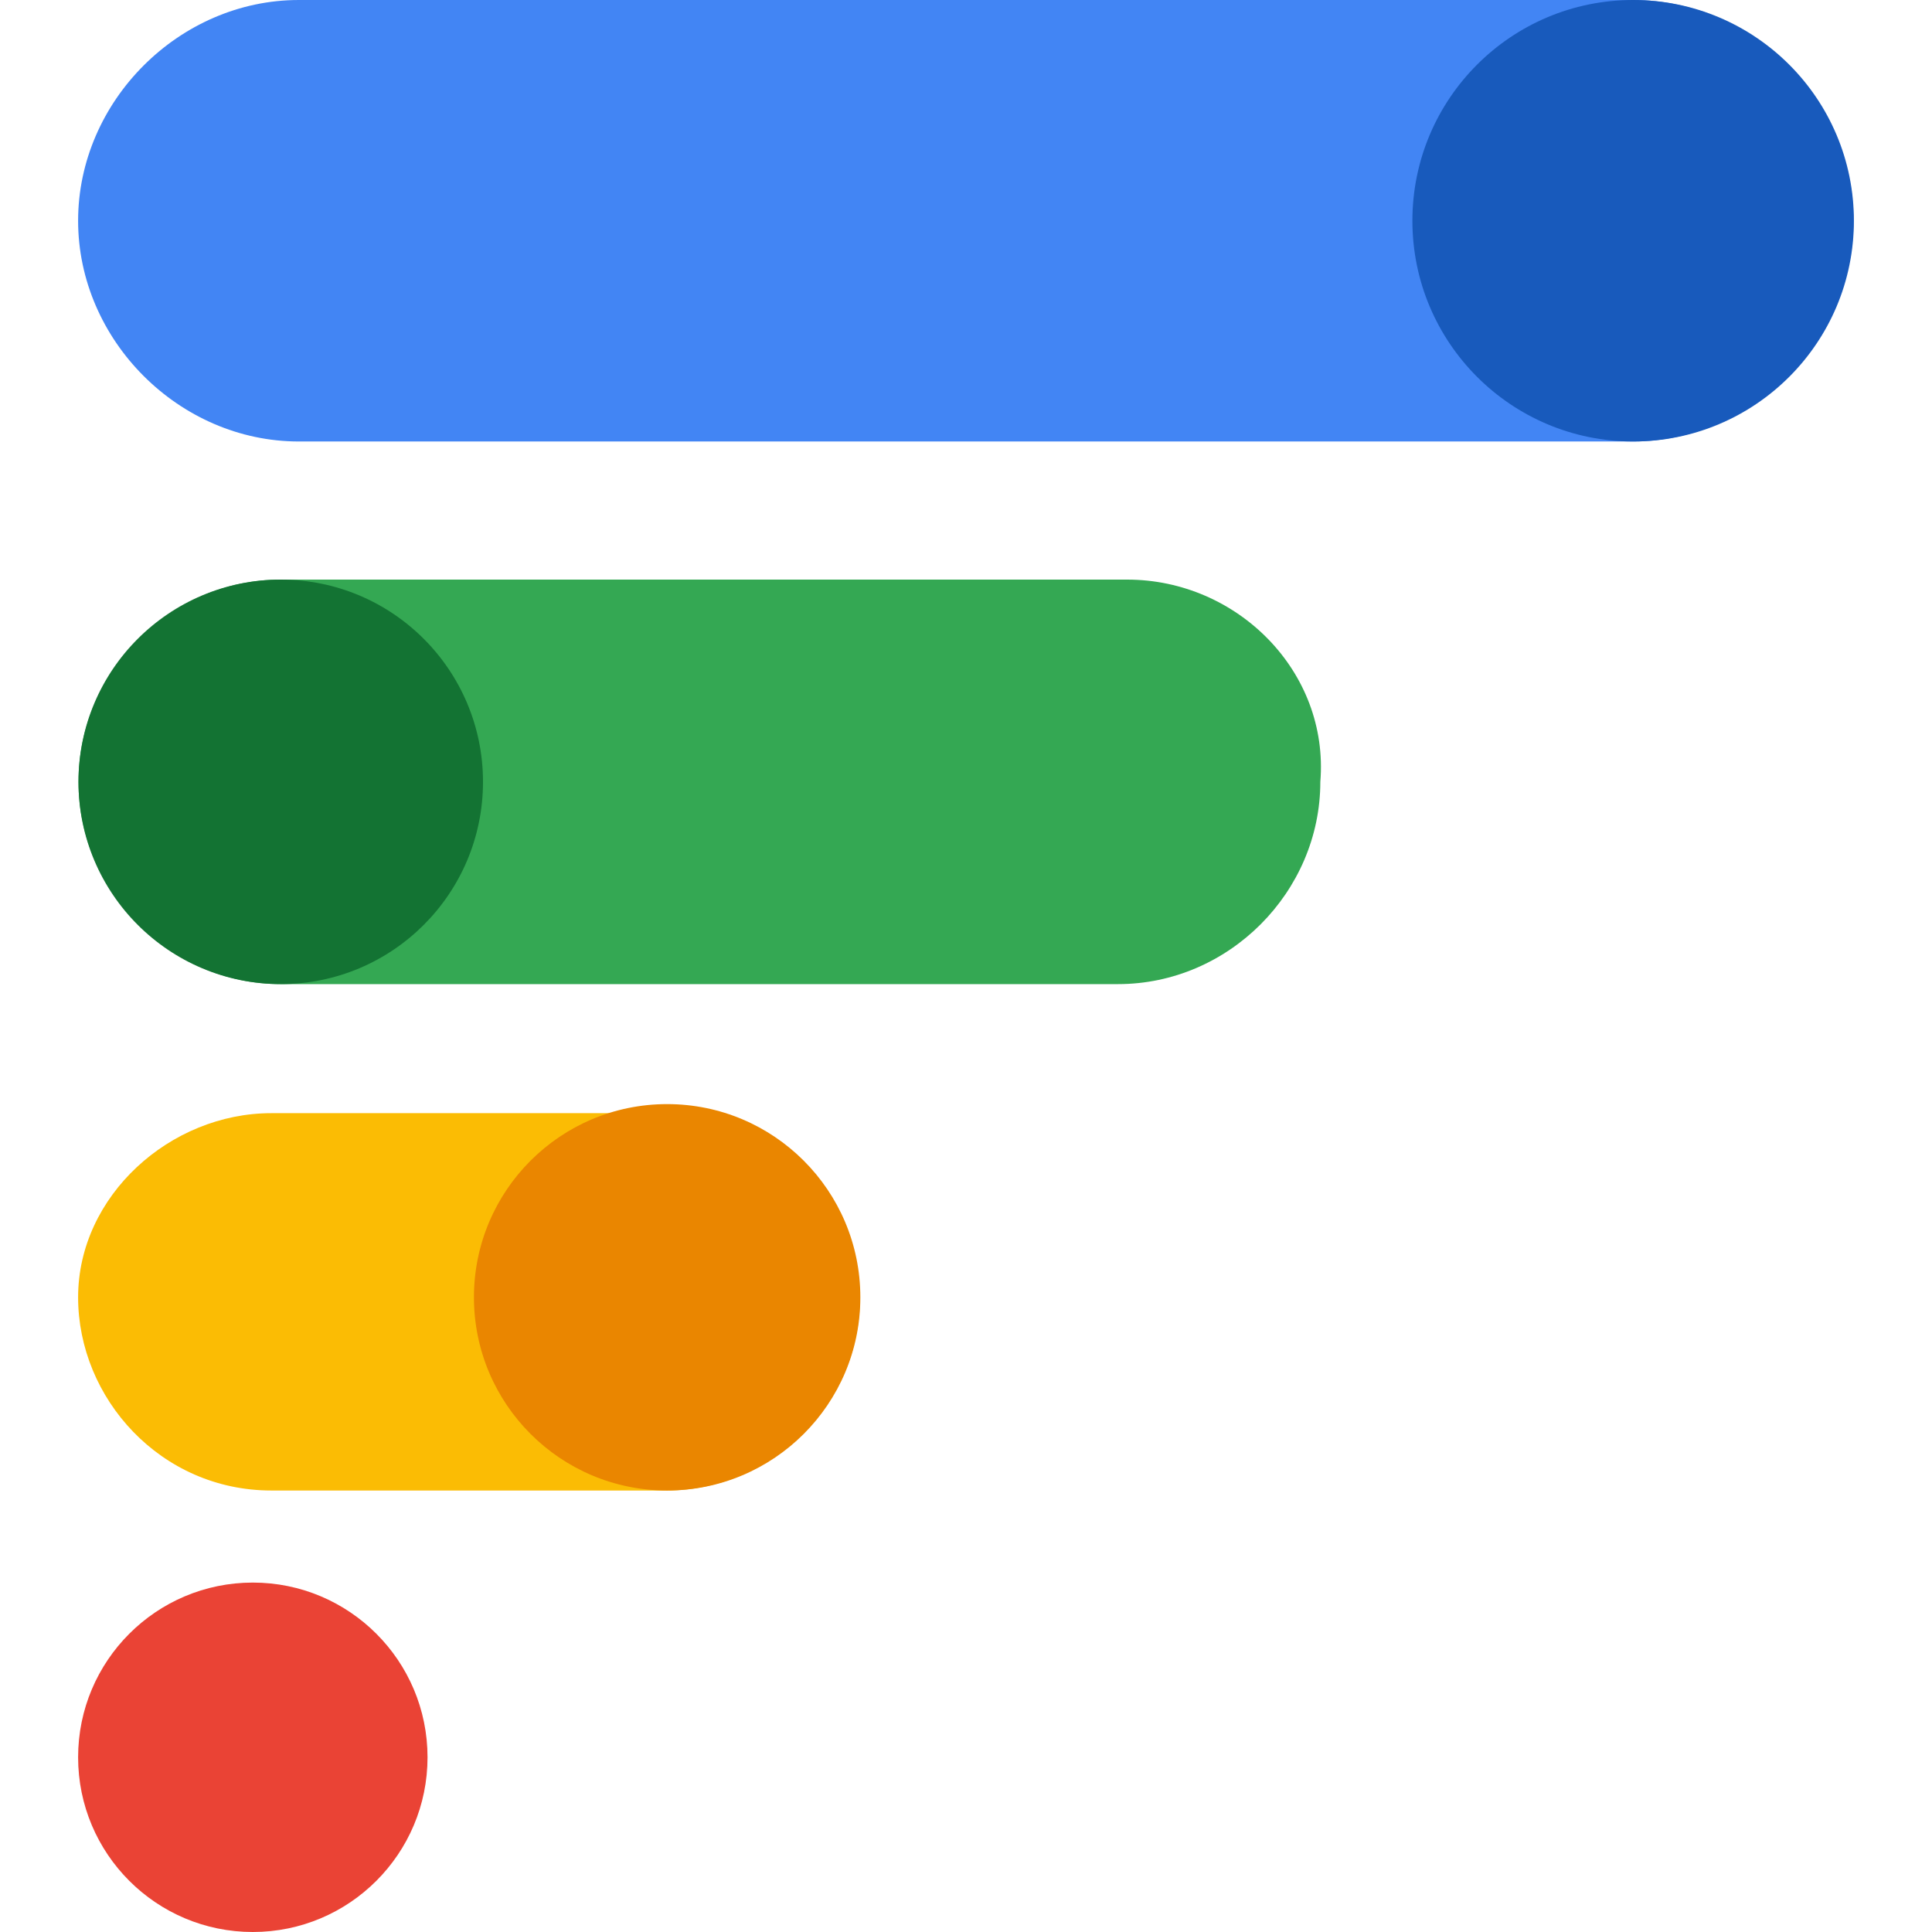 <?xml version="1.0" encoding="utf-8"?>
<!-- Generator: Adobe Illustrator 28.2.0, SVG Export Plug-In . SVG Version: 6.00 Build 0)  -->
<svg version="1.1"
	 id="Layer_1" xmlns:svg="http://www.w3.org/2000/svg" xmlns:sodipodi="http://sodipodi.sourceforge.net/DTD/sodipodi-0.dtd" xmlns:inkscape="http://www.inkscape.org/namespaces/inkscape" sodipodi:docname="google_fi_wireless.svg"
	 xmlns="http://www.w3.org/2000/svg" xmlns:xlink="http://www.w3.org/1999/xlink" x="0px" y="0px" viewBox="0 0 512 512"
	 style="enable-background:new 0 0 512 512;" xml:space="preserve">
<style type="text/css">
	.st0{fill:#EA4335;}
	.st1{fill:#34A853;}
	.st2{fill:#137333;}
	.st3{fill:#FBBC04;}
	.st4{fill:#EA8600;}
	.st5{fill:#4285F4;}
	.st6{fill:#185ABC;}
</style>
<circle id="circle8" class="st0" cx="67" cy="465.7" r="46.3"/>
<path id="path10" class="st1" d="M298.7,153.6H74.4c-29.3,0-53.6,24.4-53.6,53.6s24.4,53.6,53.6,53.6h221.9
	c29.3,0,53.6-24.4,53.6-53.6C352.3,178,327.9,153.6,298.7,153.6z"/>
<circle id="circle12" class="st2" cx="74.4" cy="207.2" r="53.6"/>
<path id="path14" class="st3" d="M176.8,295H71.9c-26.8,0-51.2,21.9-51.2,48.8c0,26.8,21.9,51.2,51.2,51.2h104.8
	c26.8,0,51.2-21.9,51.2-51.2C225.5,317,203.6,295,176.8,295z"/>
<circle id="circle16" class="st4" cx="176.8" cy="343.8" r="51.2"/>
<path id="path18" class="st5" d="M432.8,0H79.2C47.5,0,20.7,26.8,20.7,58.5S47.5,117,79.2,117h353.5c31.7,0,58.5-26.8,58.5-58.5
	S464.5,0,432.8,0z"/>
<circle id="circle20" class="st6" cx="432.8" cy="58.5" r="58.5"/>
</svg>
